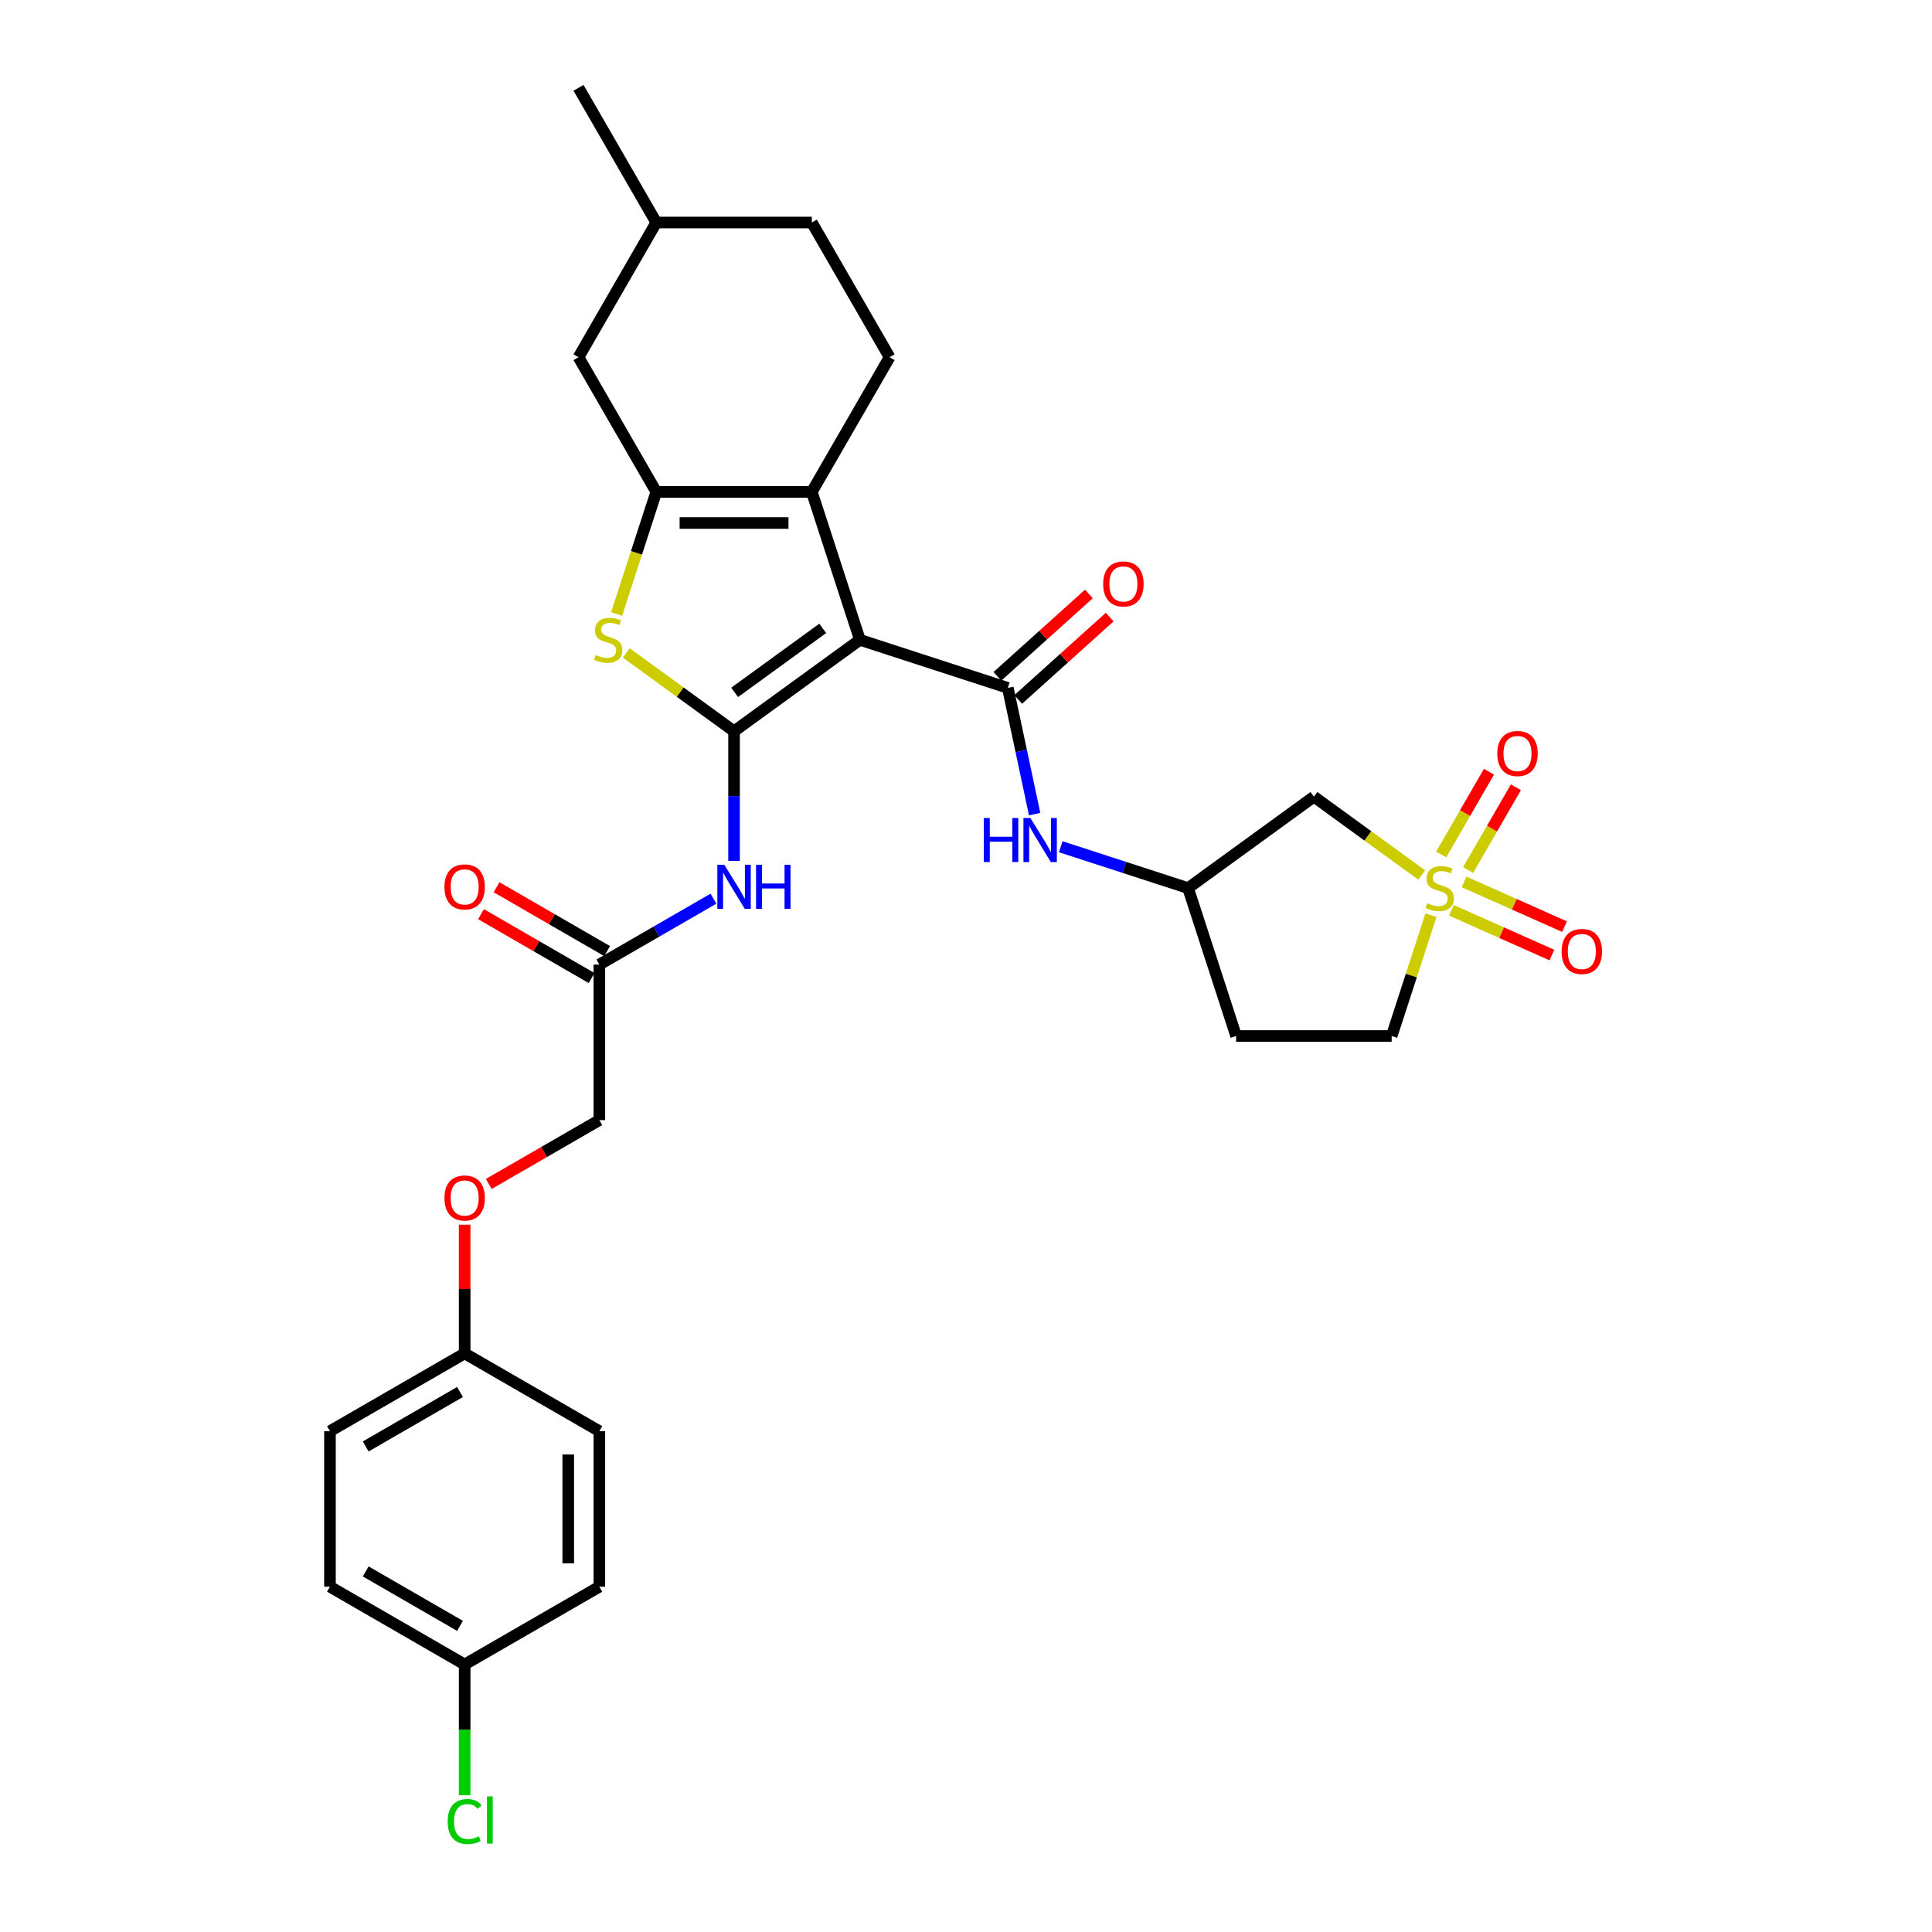<?xml version='1.0' encoding='iso-8859-1'?>
<svg version='1.1' baseProfile='full'
              xmlns='http://www.w3.org/2000/svg'
                      xmlns:rdkit='http://www.rdkit.org/xml'
                      xmlns:xlink='http://www.w3.org/1999/xlink'
                  xml:space='preserve'
width='1000px' height='1000px' viewBox='0 0 1000 1000'>
<!-- END OF HEADER -->
<rect style='opacity:1.0;fill:#FFFFFF;stroke:none' width='1000' height='1000' x='0' y='0'> </rect>
<path class='bond-0' d='M 445.075,331.178 L 379.945,378.498' style='fill:none;fill-rule:evenodd;stroke:#000000;stroke-width:6px;stroke-linecap:butt;stroke-linejoin:miter;stroke-opacity:1' />
<path class='bond-0' d='M 425.841,325.25 L 380.25,358.374' style='fill:none;fill-rule:evenodd;stroke:#000000;stroke-width:6px;stroke-linecap:butt;stroke-linejoin:miter;stroke-opacity:1' />
<path class='bond-2' d='M 445.075,331.178 L 420.197,254.613' style='fill:none;fill-rule:evenodd;stroke:#000000;stroke-width:6px;stroke-linecap:butt;stroke-linejoin:miter;stroke-opacity:1' />
<path class='bond-4' d='M 445.075,331.178 L 521.64,356.056' style='fill:none;fill-rule:evenodd;stroke:#000000;stroke-width:6px;stroke-linecap:butt;stroke-linejoin:miter;stroke-opacity:1' />
<path class='bond-5' d='M 379.945,378.498 L 352.041,358.225' style='fill:none;fill-rule:evenodd;stroke:#000000;stroke-width:6px;stroke-linecap:butt;stroke-linejoin:miter;stroke-opacity:1' />
<path class='bond-5' d='M 352.041,358.225 L 324.137,337.952' style='fill:none;fill-rule:evenodd;stroke:#CCCC00;stroke-width:6px;stroke-linecap:butt;stroke-linejoin:miter;stroke-opacity:1' />
<path class='bond-6' d='M 379.945,378.498 L 379.945,412.045' style='fill:none;fill-rule:evenodd;stroke:#000000;stroke-width:6px;stroke-linecap:butt;stroke-linejoin:miter;stroke-opacity:1' />
<path class='bond-6' d='M 379.945,412.045 L 379.945,445.591' style='fill:none;fill-rule:evenodd;stroke:#0000FF;stroke-width:6px;stroke-linecap:butt;stroke-linejoin:miter;stroke-opacity:1' />
<path class='bond-1' d='M 735.881,452.906 L 707.977,432.633' style='fill:none;fill-rule:evenodd;stroke:#CCCC00;stroke-width:6px;stroke-linecap:butt;stroke-linejoin:miter;stroke-opacity:1' />
<path class='bond-1' d='M 707.977,432.633 L 680.073,412.36' style='fill:none;fill-rule:evenodd;stroke:#000000;stroke-width:6px;stroke-linecap:butt;stroke-linejoin:miter;stroke-opacity:1' />
<path class='bond-11' d='M 759.9,450.325 L 772.264,428.909' style='fill:none;fill-rule:evenodd;stroke:#CCCC00;stroke-width:6px;stroke-linecap:butt;stroke-linejoin:miter;stroke-opacity:1' />
<path class='bond-11' d='M 772.264,428.909 L 784.628,407.494' style='fill:none;fill-rule:evenodd;stroke:#FF0000;stroke-width:6px;stroke-linecap:butt;stroke-linejoin:miter;stroke-opacity:1' />
<path class='bond-11' d='M 745.956,442.274 L 758.32,420.859' style='fill:none;fill-rule:evenodd;stroke:#CCCC00;stroke-width:6px;stroke-linecap:butt;stroke-linejoin:miter;stroke-opacity:1' />
<path class='bond-11' d='M 758.32,420.859 L 770.684,399.443' style='fill:none;fill-rule:evenodd;stroke:#FF0000;stroke-width:6px;stroke-linecap:butt;stroke-linejoin:miter;stroke-opacity:1' />
<path class='bond-12' d='M 751.251,471.185 L 777.251,482.76' style='fill:none;fill-rule:evenodd;stroke:#CCCC00;stroke-width:6px;stroke-linecap:butt;stroke-linejoin:miter;stroke-opacity:1' />
<path class='bond-12' d='M 777.251,482.76 L 803.251,494.336' style='fill:none;fill-rule:evenodd;stroke:#FF0000;stroke-width:6px;stroke-linecap:butt;stroke-linejoin:miter;stroke-opacity:1' />
<path class='bond-12' d='M 757.8,456.476 L 783.8,468.051' style='fill:none;fill-rule:evenodd;stroke:#CCCC00;stroke-width:6px;stroke-linecap:butt;stroke-linejoin:miter;stroke-opacity:1' />
<path class='bond-12' d='M 783.8,468.051 L 809.8,479.627' style='fill:none;fill-rule:evenodd;stroke:#FF0000;stroke-width:6px;stroke-linecap:butt;stroke-linejoin:miter;stroke-opacity:1' />
<path class='bond-33' d='M 740.657,473.671 L 730.491,504.958' style='fill:none;fill-rule:evenodd;stroke:#CCCC00;stroke-width:6px;stroke-linecap:butt;stroke-linejoin:miter;stroke-opacity:1' />
<path class='bond-33' d='M 730.491,504.958 L 720.326,536.244' style='fill:none;fill-rule:evenodd;stroke:#000000;stroke-width:6px;stroke-linecap:butt;stroke-linejoin:miter;stroke-opacity:1' />
<path class='bond-3' d='M 420.197,254.613 L 339.692,254.613' style='fill:none;fill-rule:evenodd;stroke:#000000;stroke-width:6px;stroke-linecap:butt;stroke-linejoin:miter;stroke-opacity:1' />
<path class='bond-3' d='M 408.122,270.714 L 351.768,270.714' style='fill:none;fill-rule:evenodd;stroke:#000000;stroke-width:6px;stroke-linecap:butt;stroke-linejoin:miter;stroke-opacity:1' />
<path class='bond-10' d='M 420.197,254.613 L 460.45,184.894' style='fill:none;fill-rule:evenodd;stroke:#000000;stroke-width:6px;stroke-linecap:butt;stroke-linejoin:miter;stroke-opacity:1' />
<path class='bond-13' d='M 339.692,254.613 L 299.439,184.894' style='fill:none;fill-rule:evenodd;stroke:#000000;stroke-width:6px;stroke-linecap:butt;stroke-linejoin:miter;stroke-opacity:1' />
<path class='bond-31' d='M 339.692,254.613 L 329.427,286.206' style='fill:none;fill-rule:evenodd;stroke:#000000;stroke-width:6px;stroke-linecap:butt;stroke-linejoin:miter;stroke-opacity:1' />
<path class='bond-31' d='M 329.427,286.206 L 319.162,317.798' style='fill:none;fill-rule:evenodd;stroke:#CCCC00;stroke-width:6px;stroke-linecap:butt;stroke-linejoin:miter;stroke-opacity:1' />
<path class='bond-8' d='M 521.64,356.056 L 528.583,388.723' style='fill:none;fill-rule:evenodd;stroke:#000000;stroke-width:6px;stroke-linecap:butt;stroke-linejoin:miter;stroke-opacity:1' />
<path class='bond-8' d='M 528.583,388.723 L 535.527,421.39' style='fill:none;fill-rule:evenodd;stroke:#0000FF;stroke-width:6px;stroke-linecap:butt;stroke-linejoin:miter;stroke-opacity:1' />
<path class='bond-15' d='M 527.027,362.039 L 550.701,340.722' style='fill:none;fill-rule:evenodd;stroke:#000000;stroke-width:6px;stroke-linecap:butt;stroke-linejoin:miter;stroke-opacity:1' />
<path class='bond-15' d='M 550.701,340.722 L 574.375,319.406' style='fill:none;fill-rule:evenodd;stroke:#FF0000;stroke-width:6px;stroke-linecap:butt;stroke-linejoin:miter;stroke-opacity:1' />
<path class='bond-15' d='M 516.253,350.073 L 539.927,328.757' style='fill:none;fill-rule:evenodd;stroke:#000000;stroke-width:6px;stroke-linecap:butt;stroke-linejoin:miter;stroke-opacity:1' />
<path class='bond-15' d='M 539.927,328.757 L 563.602,307.44' style='fill:none;fill-rule:evenodd;stroke:#FF0000;stroke-width:6px;stroke-linecap:butt;stroke-linejoin:miter;stroke-opacity:1' />
<path class='bond-9' d='M 369.286,465.157 L 339.755,482.207' style='fill:none;fill-rule:evenodd;stroke:#0000FF;stroke-width:6px;stroke-linecap:butt;stroke-linejoin:miter;stroke-opacity:1' />
<path class='bond-9' d='M 339.755,482.207 L 310.225,499.256' style='fill:none;fill-rule:evenodd;stroke:#000000;stroke-width:6px;stroke-linecap:butt;stroke-linejoin:miter;stroke-opacity:1' />
<path class='bond-7' d='M 680.073,412.36 L 614.943,459.679' style='fill:none;fill-rule:evenodd;stroke:#000000;stroke-width:6px;stroke-linecap:butt;stroke-linejoin:miter;stroke-opacity:1' />
<path class='bond-14' d='M 549.037,438.265 L 581.99,448.972' style='fill:none;fill-rule:evenodd;stroke:#0000FF;stroke-width:6px;stroke-linecap:butt;stroke-linejoin:miter;stroke-opacity:1' />
<path class='bond-14' d='M 581.99,448.972 L 614.943,459.679' style='fill:none;fill-rule:evenodd;stroke:#000000;stroke-width:6px;stroke-linecap:butt;stroke-linejoin:miter;stroke-opacity:1' />
<path class='bond-17' d='M 314.25,492.284 L 285.63,475.76' style='fill:none;fill-rule:evenodd;stroke:#000000;stroke-width:6px;stroke-linecap:butt;stroke-linejoin:miter;stroke-opacity:1' />
<path class='bond-17' d='M 285.63,475.76 L 257.009,459.236' style='fill:none;fill-rule:evenodd;stroke:#FF0000;stroke-width:6px;stroke-linecap:butt;stroke-linejoin:miter;stroke-opacity:1' />
<path class='bond-17' d='M 306.2,506.228 L 277.579,489.704' style='fill:none;fill-rule:evenodd;stroke:#000000;stroke-width:6px;stroke-linecap:butt;stroke-linejoin:miter;stroke-opacity:1' />
<path class='bond-17' d='M 277.579,489.704 L 248.959,473.18' style='fill:none;fill-rule:evenodd;stroke:#FF0000;stroke-width:6px;stroke-linecap:butt;stroke-linejoin:miter;stroke-opacity:1' />
<path class='bond-20' d='M 310.225,499.256 L 310.225,579.761' style='fill:none;fill-rule:evenodd;stroke:#000000;stroke-width:6px;stroke-linecap:butt;stroke-linejoin:miter;stroke-opacity:1' />
<path class='bond-22' d='M 460.45,184.894 L 420.197,115.174' style='fill:none;fill-rule:evenodd;stroke:#000000;stroke-width:6px;stroke-linecap:butt;stroke-linejoin:miter;stroke-opacity:1' />
<path class='bond-32' d='M 299.439,184.894 L 339.692,115.174' style='fill:none;fill-rule:evenodd;stroke:#000000;stroke-width:6px;stroke-linecap:butt;stroke-linejoin:miter;stroke-opacity:1' />
<path class='bond-18' d='M 614.943,459.679 L 639.82,536.244' style='fill:none;fill-rule:evenodd;stroke:#000000;stroke-width:6px;stroke-linecap:butt;stroke-linejoin:miter;stroke-opacity:1' />
<path class='bond-16' d='M 720.326,536.244 L 639.82,536.244' style='fill:none;fill-rule:evenodd;stroke:#000000;stroke-width:6px;stroke-linecap:butt;stroke-linejoin:miter;stroke-opacity:1' />
<path class='bond-19' d='M 252.984,612.81 L 281.604,596.285' style='fill:none;fill-rule:evenodd;stroke:#FF0000;stroke-width:6px;stroke-linecap:butt;stroke-linejoin:miter;stroke-opacity:1' />
<path class='bond-19' d='M 281.604,596.285 L 310.225,579.761' style='fill:none;fill-rule:evenodd;stroke:#000000;stroke-width:6px;stroke-linecap:butt;stroke-linejoin:miter;stroke-opacity:1' />
<path class='bond-21' d='M 240.506,633.909 L 240.506,667.214' style='fill:none;fill-rule:evenodd;stroke:#FF0000;stroke-width:6px;stroke-linecap:butt;stroke-linejoin:miter;stroke-opacity:1' />
<path class='bond-21' d='M 240.506,667.214 L 240.506,700.519' style='fill:none;fill-rule:evenodd;stroke:#000000;stroke-width:6px;stroke-linecap:butt;stroke-linejoin:miter;stroke-opacity:1' />
<path class='bond-26' d='M 240.506,700.519 L 310.225,740.772' style='fill:none;fill-rule:evenodd;stroke:#000000;stroke-width:6px;stroke-linecap:butt;stroke-linejoin:miter;stroke-opacity:1' />
<path class='bond-27' d='M 240.506,700.519 L 170.786,740.772' style='fill:none;fill-rule:evenodd;stroke:#000000;stroke-width:6px;stroke-linecap:butt;stroke-linejoin:miter;stroke-opacity:1' />
<path class='bond-27' d='M 238.098,720.501 L 189.294,748.678' style='fill:none;fill-rule:evenodd;stroke:#000000;stroke-width:6px;stroke-linecap:butt;stroke-linejoin:miter;stroke-opacity:1' />
<path class='bond-24' d='M 420.197,115.174 L 339.692,115.174' style='fill:none;fill-rule:evenodd;stroke:#000000;stroke-width:6px;stroke-linecap:butt;stroke-linejoin:miter;stroke-opacity:1' />
<path class='bond-23' d='M 240.506,861.53 L 170.786,821.277' style='fill:none;fill-rule:evenodd;stroke:#000000;stroke-width:6px;stroke-linecap:butt;stroke-linejoin:miter;stroke-opacity:1' />
<path class='bond-23' d='M 238.098,841.548 L 189.294,813.371' style='fill:none;fill-rule:evenodd;stroke:#000000;stroke-width:6px;stroke-linecap:butt;stroke-linejoin:miter;stroke-opacity:1' />
<path class='bond-25' d='M 240.506,861.53 L 240.506,895.358' style='fill:none;fill-rule:evenodd;stroke:#000000;stroke-width:6px;stroke-linecap:butt;stroke-linejoin:miter;stroke-opacity:1' />
<path class='bond-25' d='M 240.506,895.358 L 240.506,929.186' style='fill:none;fill-rule:evenodd;stroke:#00CC00;stroke-width:6px;stroke-linecap:butt;stroke-linejoin:miter;stroke-opacity:1' />
<path class='bond-34' d='M 240.506,861.53 L 310.225,821.277' style='fill:none;fill-rule:evenodd;stroke:#000000;stroke-width:6px;stroke-linecap:butt;stroke-linejoin:miter;stroke-opacity:1' />
<path class='bond-30' d='M 339.692,115.174 L 299.439,45.455' style='fill:none;fill-rule:evenodd;stroke:#000000;stroke-width:6px;stroke-linecap:butt;stroke-linejoin:miter;stroke-opacity:1' />
<path class='bond-29' d='M 310.225,740.772 L 310.225,821.277' style='fill:none;fill-rule:evenodd;stroke:#000000;stroke-width:6px;stroke-linecap:butt;stroke-linejoin:miter;stroke-opacity:1' />
<path class='bond-29' d='M 294.124,752.848 L 294.124,809.201' style='fill:none;fill-rule:evenodd;stroke:#000000;stroke-width:6px;stroke-linecap:butt;stroke-linejoin:miter;stroke-opacity:1' />
<path class='bond-28' d='M 170.786,740.772 L 170.786,821.277' style='fill:none;fill-rule:evenodd;stroke:#000000;stroke-width:6px;stroke-linecap:butt;stroke-linejoin:miter;stroke-opacity:1' />
<path  class='atom-2' d='M 738.763 467.504
Q 739.02 467.601, 740.083 468.052
Q 741.146 468.503, 742.305 468.793
Q 743.496 469.05, 744.656 469.05
Q 746.813 469.05, 748.069 468.02
Q 749.325 466.957, 749.325 465.122
Q 749.325 463.866, 748.681 463.093
Q 748.069 462.32, 747.103 461.901
Q 746.137 461.483, 744.527 461
Q 742.498 460.388, 741.275 459.808
Q 740.083 459.229, 739.214 458.005
Q 738.376 456.781, 738.376 454.72
Q 738.376 451.854, 740.308 450.083
Q 742.273 448.312, 746.137 448.312
Q 748.778 448.312, 751.772 449.568
L 751.032 452.047
Q 748.295 450.92, 746.234 450.92
Q 744.012 450.92, 742.788 451.854
Q 741.564 452.756, 741.597 454.334
Q 741.597 455.558, 742.208 456.298
Q 742.852 457.039, 743.754 457.457
Q 744.688 457.876, 746.234 458.359
Q 748.295 459.003, 749.518 459.647
Q 750.742 460.291, 751.611 461.611
Q 752.513 462.9, 752.513 465.122
Q 752.513 468.277, 750.388 469.984
Q 748.295 471.659, 744.785 471.659
Q 742.756 471.659, 741.21 471.208
Q 739.697 470.789, 737.893 470.048
L 738.763 467.504
' fill='#CCCC00'/>
<path  class='atom-6' d='M 308.374 339.003
Q 308.632 339.1, 309.694 339.551
Q 310.757 340.002, 311.916 340.292
Q 313.108 340.549, 314.267 340.549
Q 316.425 340.549, 317.681 339.519
Q 318.936 338.456, 318.936 336.621
Q 318.936 335.365, 318.292 334.592
Q 317.681 333.819, 316.715 333.4
Q 315.748 332.982, 314.138 332.499
Q 312.11 331.887, 310.886 331.307
Q 309.694 330.728, 308.825 329.504
Q 307.988 328.28, 307.988 326.219
Q 307.988 323.353, 309.92 321.582
Q 311.884 319.811, 315.748 319.811
Q 318.389 319.811, 321.384 321.067
L 320.643 323.546
Q 317.906 322.419, 315.845 322.419
Q 313.623 322.419, 312.399 323.353
Q 311.176 324.255, 311.208 325.833
Q 311.208 327.057, 311.82 327.797
Q 312.464 328.538, 313.366 328.956
Q 314.299 329.375, 315.845 329.858
Q 317.906 330.502, 319.13 331.146
Q 320.353 331.79, 321.223 333.11
Q 322.124 334.399, 322.124 336.621
Q 322.124 339.776, 319.999 341.483
Q 317.906 343.158, 314.396 343.158
Q 312.367 343.158, 310.822 342.707
Q 309.308 342.288, 307.505 341.547
L 308.374 339.003
' fill='#CCCC00'/>
<path  class='atom-7' d='M 374.905 447.604
L 382.376 459.68
Q 383.117 460.871, 384.308 463.029
Q 385.5 465.186, 385.564 465.315
L 385.564 447.604
L 388.591 447.604
L 388.591 470.403
L 385.467 470.403
L 377.449 457.2
Q 376.515 455.654, 375.517 453.883
Q 374.551 452.112, 374.261 451.565
L 374.261 470.403
L 371.298 470.403
L 371.298 447.604
L 374.905 447.604
' fill='#0000FF'/>
<path  class='atom-7' d='M 391.328 447.604
L 394.42 447.604
L 394.42 457.297
L 406.077 457.297
L 406.077 447.604
L 409.168 447.604
L 409.168 470.403
L 406.077 470.403
L 406.077 459.873
L 394.42 459.873
L 394.42 470.403
L 391.328 470.403
L 391.328 447.604
' fill='#0000FF'/>
<path  class='atom-9' d='M 509.219 423.402
L 512.31 423.402
L 512.31 433.095
L 523.967 433.095
L 523.967 423.402
L 527.059 423.402
L 527.059 446.201
L 523.967 446.201
L 523.967 435.671
L 512.31 435.671
L 512.31 446.201
L 509.219 446.201
L 509.219 423.402
' fill='#0000FF'/>
<path  class='atom-9' d='M 533.338 423.402
L 540.809 435.478
Q 541.55 436.67, 542.741 438.827
Q 543.933 440.985, 543.997 441.113
L 543.997 423.402
L 547.024 423.402
L 547.024 446.201
L 543.901 446.201
L 535.882 432.999
Q 534.948 431.453, 533.95 429.682
Q 532.984 427.911, 532.694 427.363
L 532.694 446.201
L 529.732 446.201
L 529.732 423.402
L 533.338 423.402
' fill='#0000FF'/>
<path  class='atom-12' d='M 774.99 390.024
Q 774.99 384.55, 777.695 381.491
Q 780.4 378.431, 785.456 378.431
Q 790.512 378.431, 793.216 381.491
Q 795.921 384.55, 795.921 390.024
Q 795.921 395.563, 793.184 398.719
Q 790.447 401.842, 785.456 401.842
Q 780.432 401.842, 777.695 398.719
Q 774.99 395.595, 774.99 390.024
M 785.456 399.266
Q 788.934 399.266, 790.801 396.948
Q 792.701 394.597, 792.701 390.024
Q 792.701 385.548, 790.801 383.294
Q 788.934 381.008, 785.456 381.008
Q 781.978 381.008, 780.078 383.262
Q 778.21 385.516, 778.21 390.024
Q 778.21 394.629, 780.078 396.948
Q 781.978 399.266, 785.456 399.266
' fill='#FF0000'/>
<path  class='atom-13' d='M 808.283 492.488
Q 808.283 487.014, 810.988 483.955
Q 813.693 480.895, 818.748 480.895
Q 823.804 480.895, 826.509 483.955
Q 829.214 487.014, 829.214 492.488
Q 829.214 498.027, 826.477 501.183
Q 823.74 504.306, 818.748 504.306
Q 813.725 504.306, 810.988 501.183
Q 808.283 498.059, 808.283 492.488
M 818.748 501.73
Q 822.226 501.73, 824.094 499.412
Q 825.994 497.061, 825.994 492.488
Q 825.994 488.012, 824.094 485.758
Q 822.226 483.472, 818.748 483.472
Q 815.271 483.472, 813.371 485.726
Q 811.503 487.98, 811.503 492.488
Q 811.503 497.093, 813.371 499.412
Q 815.271 501.73, 818.748 501.73
' fill='#FF0000'/>
<path  class='atom-16' d='M 571.001 302.252
Q 571.001 296.777, 573.706 293.718
Q 576.411 290.659, 581.467 290.659
Q 586.523 290.659, 589.228 293.718
Q 591.933 296.777, 591.933 302.252
Q 591.933 307.79, 589.195 310.946
Q 586.458 314.07, 581.467 314.07
Q 576.443 314.07, 573.706 310.946
Q 571.001 307.823, 571.001 302.252
M 581.467 311.494
Q 584.945 311.494, 586.813 309.175
Q 588.712 306.824, 588.712 302.252
Q 588.712 297.776, 586.813 295.521
Q 584.945 293.235, 581.467 293.235
Q 577.989 293.235, 576.089 295.489
Q 574.221 297.743, 574.221 302.252
Q 574.221 306.857, 576.089 309.175
Q 577.989 311.494, 581.467 311.494
' fill='#FF0000'/>
<path  class='atom-18' d='M 230.04 459.068
Q 230.04 453.593, 232.745 450.534
Q 235.45 447.475, 240.506 447.475
Q 245.561 447.475, 248.266 450.534
Q 250.971 453.593, 250.971 459.068
Q 250.971 464.607, 248.234 467.762
Q 245.497 470.886, 240.506 470.886
Q 235.482 470.886, 232.745 467.762
Q 230.04 464.639, 230.04 459.068
M 240.506 468.31
Q 243.983 468.31, 245.851 465.991
Q 247.751 463.641, 247.751 459.068
Q 247.751 454.592, 245.851 452.338
Q 243.983 450.051, 240.506 450.051
Q 237.028 450.051, 235.128 452.305
Q 233.26 454.56, 233.26 459.068
Q 233.26 463.673, 235.128 465.991
Q 237.028 468.31, 240.506 468.31
' fill='#FF0000'/>
<path  class='atom-20' d='M 230.04 620.078
Q 230.04 614.604, 232.745 611.545
Q 235.45 608.486, 240.506 608.486
Q 245.561 608.486, 248.266 611.545
Q 250.971 614.604, 250.971 620.078
Q 250.971 625.617, 248.234 628.773
Q 245.497 631.897, 240.506 631.897
Q 235.482 631.897, 232.745 628.773
Q 230.04 625.649, 230.04 620.078
M 240.506 629.32
Q 243.983 629.32, 245.851 627.002
Q 247.751 624.651, 247.751 620.078
Q 247.751 615.602, 245.851 613.348
Q 243.983 611.062, 240.506 611.062
Q 237.028 611.062, 235.128 613.316
Q 233.26 615.57, 233.26 620.078
Q 233.26 624.683, 235.128 627.002
Q 237.028 629.32, 240.506 629.32
' fill='#FF0000'/>
<path  class='atom-26' d='M 231.714 942.824
Q 231.714 937.156, 234.355 934.194
Q 237.028 931.199, 242.083 931.199
Q 246.785 931.199, 249.297 934.516
L 247.171 936.255
Q 245.336 933.84, 242.083 933.84
Q 238.638 933.84, 236.802 936.158
Q 234.999 938.444, 234.999 942.824
Q 234.999 947.332, 236.867 949.651
Q 238.767 951.969, 242.438 951.969
Q 244.949 951.969, 247.88 950.456
L 248.781 952.871
Q 247.59 953.644, 245.787 954.095
Q 243.983 954.545, 241.987 954.545
Q 237.028 954.545, 234.355 951.518
Q 231.714 948.491, 231.714 942.824
' fill='#00CC00'/>
<path  class='atom-26' d='M 252.066 929.814
L 255.029 929.814
L 255.029 954.256
L 252.066 954.256
L 252.066 929.814
' fill='#00CC00'/>
</svg>
